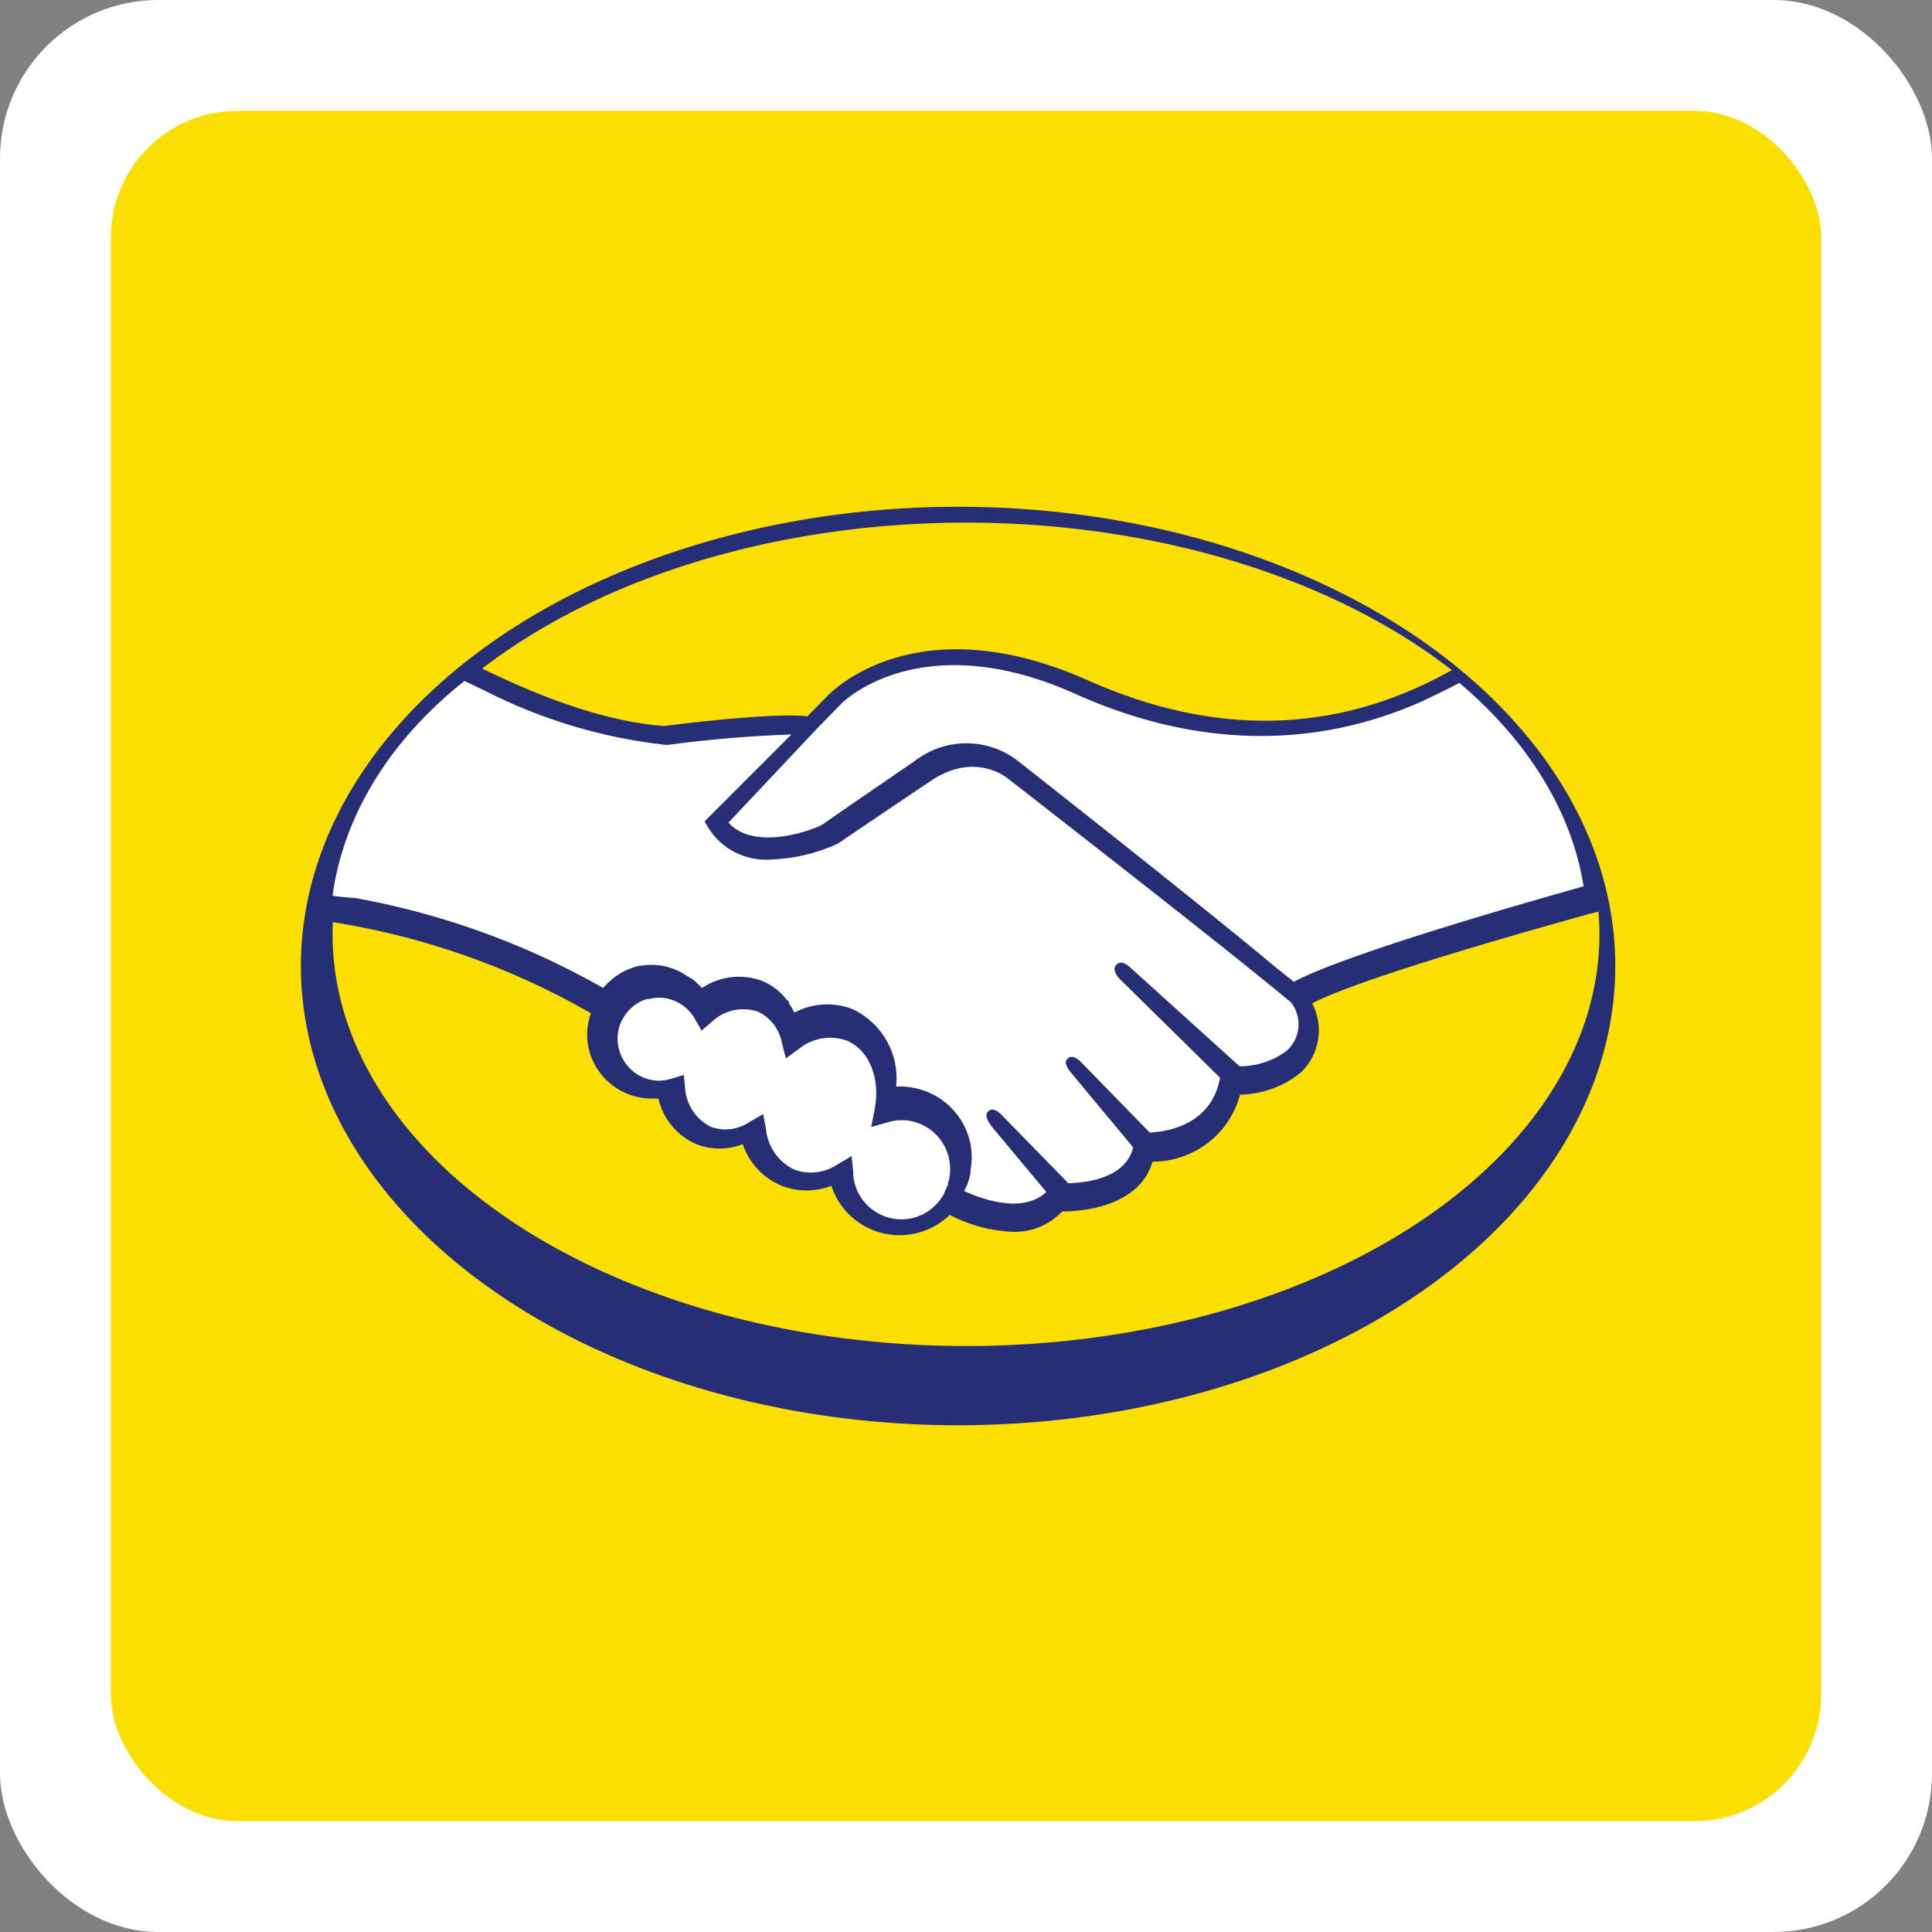 <?xml version="1.0" encoding="UTF-8"?>
<svg width="122px" height="122px" viewBox="0 0 122 122" version="1.1" xmlns="http://www.w3.org/2000/svg" xmlns:xlink="http://www.w3.org/1999/xlink">
    <rect x="0" y="0" width="122" height="122" fill="#808080" stroke="none"/>
    <!-- Generator: sketchtool 51.3 (57544) - http://www.bohemiancoding.com/sketch -->
    <title>F7F0BF3B-17F3-40CE-8F24-A602DE6850EB</title>
    <desc>Created with sketchtool.</desc>
    <defs></defs>
    <g id="Integrações" stroke="none" stroke-width="1" fill="none" fill-rule="evenodd">
        <g id="mecado_livre" transform="translate(-159, -717)" fill-rule="nonzero">
            <g id="Group-6" transform="translate(159, 717)">
                <g id="mercado-livre-copy-2">
                    <rect id="Rectangle-path" fill="#FFFFFF" x="0" y="0" width="122" height="122" rx="10"></rect>
                    <rect id="Rectangle-path" fill="#FBDF00" x="7" y="7" width="108" height="108" rx="8"></rect>
                    <ellipse id="Oval" fill="#262F76" cx="60.5" cy="61" rx="41.5" ry="29"></ellipse>
                    <ellipse id="Oval" fill="#FBDF00" cx="61" cy="59" rx="40" ry="26"></ellipse>
                    <path d="M101,57.553 L100.93,56.96 C100.294,51.669 97.271,46.685 92.169,42.541 L91.801,42.244 L91.393,42.472 C84.313,46.359 76.675,46.517 68.709,42.966 C57.84,38.121 52.45,43.728 52.241,43.955 L50.988,45.231 C48.77,44.984 42.903,45.726 41.918,45.844 C38.676,45.617 34.698,44.331 30.074,42.037 L29.676,41.839 L29.328,42.106 C23.759,46.467 20.527,51.778 20,57.415 L20.696,57.484 L20.597,58.167 C26.434,59.035 32.056,60.98 37.175,63.902 L37.314,63.982 C37.159,64.407 37.078,64.855 37.075,65.307 C37.075,67.548 38.899,69.366 41.152,69.371 L41.58,69.371 C41.868,70.655 42.755,71.724 43.967,72.249 C44.909,72.621 45.958,72.621 46.901,72.249 C47.3,73.44 48.2,74.4 49.367,74.88 C50.374,75.271 51.492,75.271 52.499,74.88 C52.98,76.363 54.198,77.493 55.719,77.868 C57.239,78.243 58.847,77.808 59.968,76.719 C61.199,77.361 62.557,77.726 63.946,77.787 C65.124,77.824 66.261,77.356 67.069,76.502 C68.938,76.502 72.041,75.928 72.777,73.357 C75.372,73.357 77.643,71.619 78.306,69.124 C79.725,69.099 81.094,68.593 82.185,67.69 C83.339,66.549 83.613,64.794 82.861,63.359 C84.004,62.736 87.833,61.193 100.383,57.702 L101,57.553 Z" id="Shape" fill="#262F76"></path>
                    <path d="M53.884,74.067 L53.777,73.003 L52.861,73.545 C52.061,74.072 51.062,74.188 50.164,73.86 C49.172,73.393 48.493,72.437 48.372,71.337 L48.196,70.352 L47.349,70.835 C46.63,71.336 45.717,71.457 44.895,71.16 C43.943,70.69 43.317,69.736 43.258,68.667 L43.181,67.878 L42.392,68.115 C42.146,68.195 41.89,68.239 41.632,68.243 C40.75,68.244 39.927,67.797 39.439,67.054 C38.951,66.311 38.864,65.369 39.207,64.547 L39.343,64.301 C39.577,63.892 39.913,63.552 40.317,63.315 C40.484,63.221 40.66,63.145 40.843,63.089 L40.97,63.089 C41.179,63.032 41.395,63.002 41.613,63 C42.558,63.007 43.427,63.526 43.892,64.36 L44.301,65.079 L44.924,64.547 C45.702,63.797 46.824,63.54 47.846,63.877 C48.642,64.243 49.212,64.978 49.375,65.848 L49.628,66.834 L50.436,66.242 C51.287,65.547 52.432,65.346 53.465,65.71 C54.887,66.292 55.617,68.095 55.228,70.076 L55.014,71.17 L56.075,70.864 C56.344,70.783 56.623,70.74 56.903,70.736 C57.825,70.724 58.703,71.134 59.293,71.851 C59.882,72.568 60.121,73.516 59.942,74.432 C59.92,74.528 59.894,74.624 59.864,74.717 C59.864,74.786 59.864,74.865 59.796,74.934 C59.746,75.07 59.688,75.201 59.62,75.328 L59.62,75.378 C59.537,75.526 59.443,75.668 59.338,75.801 L59.289,75.861 C58.505,76.834 57.217,77.231 56.029,76.866 C54.842,76.501 53.99,75.446 53.874,74.195 L53.884,74.067 Z" id="Shape" fill="#FFFFFF"></path>
                    <path d="M81.255,66.351 C80.398,66.992 79.35,67.336 78.274,67.331 L71.378,61.099 C71.1,60.834 70.762,60.648 70.494,60.923 C70.226,61.197 70.494,61.648 70.792,61.902 L77.042,68.056 C76.496,71.104 73.574,71.476 72.6,71.515 L68.338,67.145 C68.079,66.861 67.712,66.586 67.424,66.841 C67.135,67.096 67.424,67.488 67.702,67.821 L71.557,72.456 C71.08,74.416 68.576,74.69 67.463,74.72 L63.29,70.447 C63.032,70.163 62.684,69.918 62.406,70.173 C62.127,70.428 62.406,70.839 62.634,71.153 L66.072,75.268 C64.542,76.728 61.76,75.621 60.885,75.21 L60.955,75.072 C61.005,74.965 61.064,74.867 61.104,74.749 C61.182,74.529 61.242,74.303 61.283,74.073 C61.283,74.004 61.283,73.946 61.283,73.877 C61.333,73.619 61.36,73.356 61.362,73.093 C61.364,71.863 60.853,70.687 59.949,69.84 C59.045,68.993 57.828,68.55 56.583,68.615 C56.818,66.567 55.708,64.598 53.82,63.715 C52.627,63.259 51.29,63.341 50.164,63.941 C50.063,63.736 49.947,63.54 49.816,63.353 L49.816,63.284 C49.816,63.225 49.727,63.176 49.677,63.127 C49.275,62.604 48.74,62.195 48.127,61.942 C46.86,61.469 45.439,61.638 44.321,62.392 C44.142,62.187 43.942,62 43.725,61.834 C43.606,61.756 43.483,61.684 43.357,61.618 C42.533,61.044 41.511,60.814 40.515,60.981 L40.386,60.981 C40.18,61.028 39.977,61.09 39.78,61.168 L39.561,61.256 C39.393,61.333 39.231,61.421 39.075,61.52 L38.826,61.697 L38.578,61.893 C38.432,62.017 38.296,62.151 38.17,62.294 L38.081,62.383 L37.962,62.314 C33.133,59.583 27.867,57.684 22.391,56.699 C22.113,56.699 21.268,56.611 21,56.562 C21.656,51.662 24.488,46.841 29.327,43 L30.579,43.598 C34.151,45.43 38.035,46.596 42.036,47.037 L42.175,47.037 C44.762,46.688 47.365,46.469 49.975,46.381 L44.49,51.868 L44.758,52.319 C45.597,53.639 47.108,54.393 48.683,54.279 C50.126,54.225 51.544,53.892 52.857,53.299 L52.956,53.24 C52.956,53.24 55.082,51.79 57.974,49.85 L58.779,49.311 C61.541,47.449 63.538,49.075 63.648,49.164 C63.757,49.252 75.572,58.434 79.904,61.971 L81.524,63.294 C82.25,64.228 82.134,65.554 81.255,66.351 Z" id="Shape" fill="#FFFFFF"></path>
                    <path d="M81.709,62 L80.459,61.006 C76.164,57.39 64.331,48.091 64.241,48.021 C62.305,46.55 59.62,46.579 57.715,48.091 L56.911,48.637 L57.298,49.214 L56.911,48.637 C54.283,50.436 52.279,51.817 51.952,52.055 C51.624,52.293 47.716,53.853 46,51.946 L51.614,45.985 L53.053,44.514 C53.053,44.465 58.012,39.368 67.931,43.829 C75.43,47.197 82.919,47.346 89.753,44.306 C90.299,44.057 91.618,43.412 92.154,43.123 C96.548,46.829 99.276,51.35 100,55.969 C87.125,59.586 82.81,61.364 81.709,62 Z" id="Shape" fill="#FFFFFF"></path>
                </g>
            </g>
        </g>
    </g>
</svg>